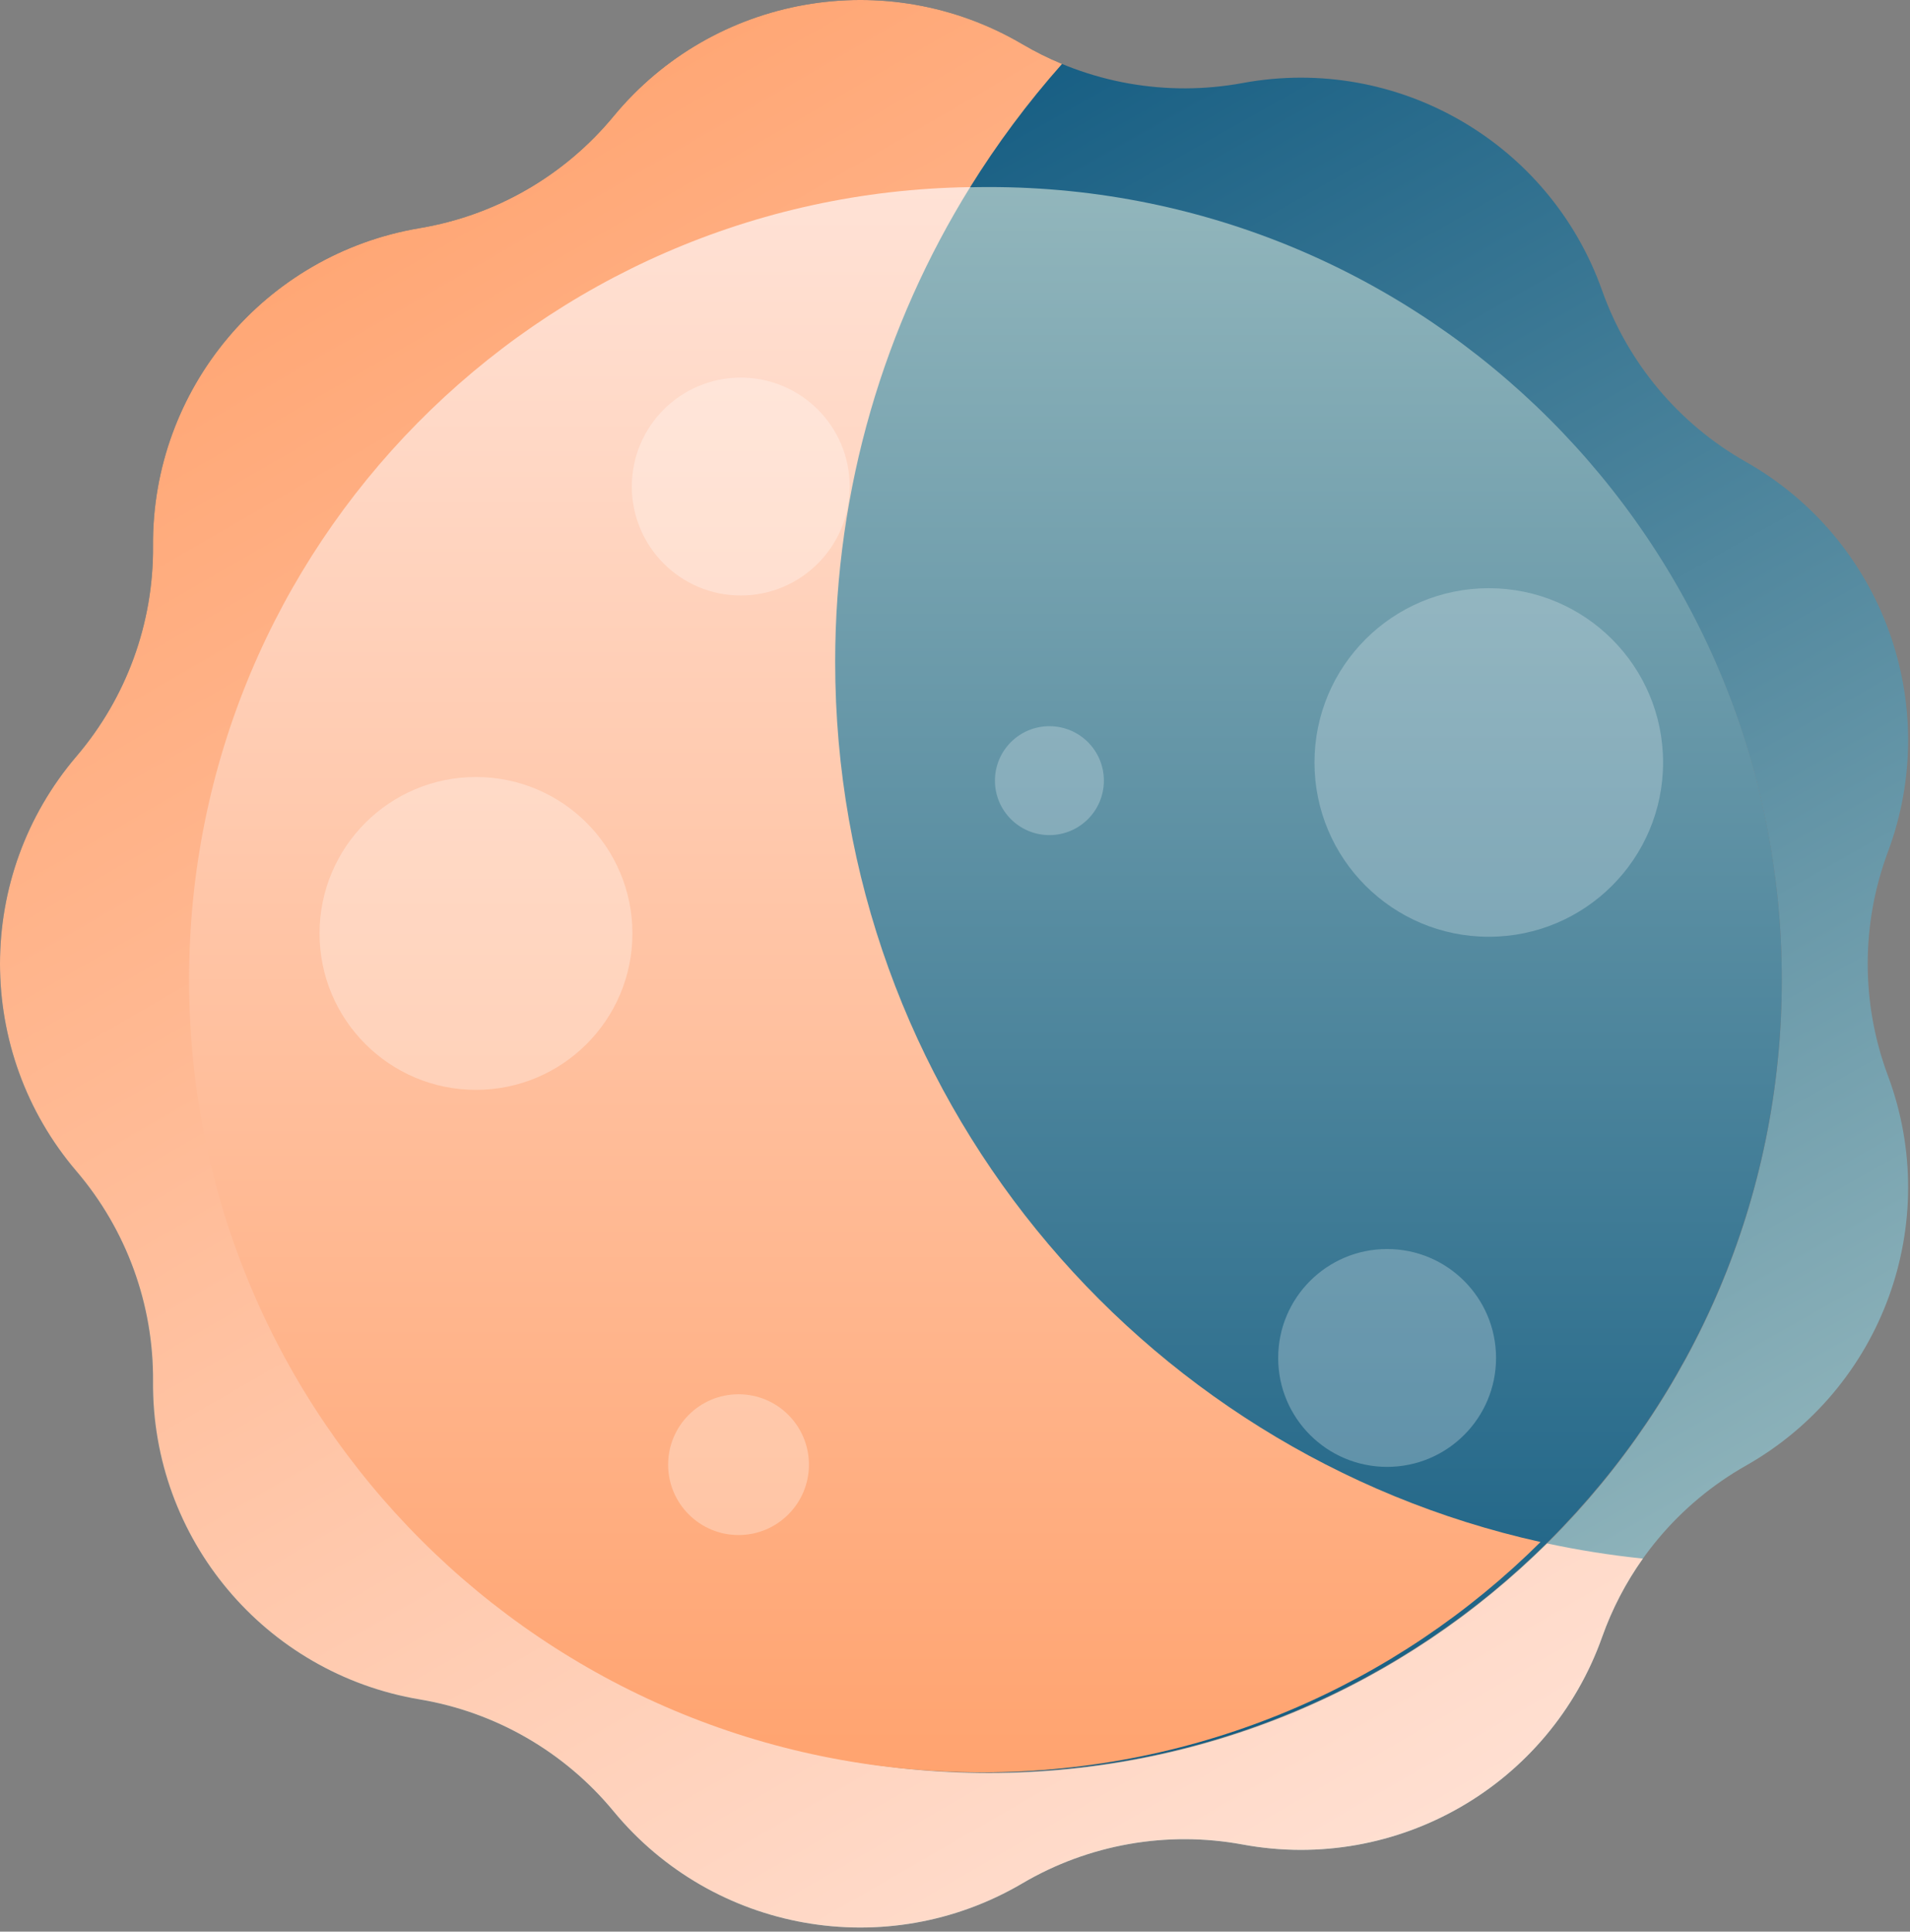 <?xml version="1.0" encoding="UTF-8"?> <svg xmlns="http://www.w3.org/2000/svg" width="263" height="266" viewBox="0 0 263 266" fill="none"><rect x="0" y="0" width="263" height="266" fill="#808080" stroke="none"/> <path fill-rule="evenodd" clip-rule="evenodd" d="M220.608 225.424C213.374 245.822 192.389 257.937 171.107 254.003C160.682 252.076 149.912 253.975 140.775 259.352C122.122 270.327 98.259 266.12 84.485 249.426C77.737 241.249 68.266 235.781 57.811 234.026C36.467 230.444 20.892 211.882 21.07 190.24C21.158 179.639 17.417 169.362 10.536 161.297C-3.512 144.834 -3.512 120.602 10.536 104.139C17.417 96.074 21.158 85.797 21.07 75.196C20.892 53.554 36.467 34.992 57.811 31.41C68.266 29.655 77.737 24.187 84.485 16.01C98.259 -0.683 122.122 -4.891 140.775 6.084C149.912 11.461 160.682 13.36 171.107 11.433C192.389 7.499 213.374 19.615 220.608 40.012C224.152 50.004 231.182 58.382 240.406 63.606C259.238 74.272 267.525 97.043 259.956 117.318C256.248 127.25 256.248 138.186 259.956 148.118C267.525 168.393 259.238 191.164 240.406 201.83C231.182 207.055 224.152 215.432 220.608 225.424ZM245.352 135.007C245.352 195.292 196.481 244.162 136.196 244.162C75.911 244.162 27.041 195.292 27.041 135.007C27.041 74.722 75.911 25.851 136.196 25.851C196.481 25.851 245.352 74.722 245.352 135.007Z" fill="url(#paint0_linear_144_197)"></path> <path d="M245.347 134.913C245.347 195.198 196.476 244.068 136.191 244.068C75.906 244.068 27.035 195.198 27.035 134.913C27.035 74.628 75.906 25.757 136.191 25.757C196.476 25.757 245.347 74.628 245.347 134.913Z" fill="url(#paint1_linear_144_197)"></path> <circle cx="101.694" cy="201.694" r="9.694" fill="#E0EBEC" fill-opacity="0.3"></circle> <circle cx="144.5" cy="107.5" r="7.5" fill="#E0EBEC" fill-opacity="0.3"></circle> <circle cx="65.541" cy="128.541" r="21.541" fill="#E0EBEC" fill-opacity="0.3"></circle> <circle cx="102" cy="67" r="15" fill="#E0EBEC" fill-opacity="0.3"></circle> <circle cx="191" cy="187" r="15" fill="#E0EBEC" fill-opacity="0.3"></circle> <circle cx="205" cy="105" r="24" fill="#E0EBEC" fill-opacity="0.3"></circle> <path fill-rule="evenodd" clip-rule="evenodd" d="M146.234 8.806C144.363 8.03 142.539 7.122 140.775 6.084C122.122 -4.891 98.259 -0.683 84.485 16.01C77.737 24.187 68.266 29.655 57.811 31.41C36.467 34.992 20.892 53.554 21.07 75.196C21.158 85.797 17.417 96.074 10.536 104.139C-3.512 120.602 -3.512 144.834 10.536 161.297C17.417 169.362 21.158 179.639 21.07 190.24C20.892 211.882 36.467 230.444 57.811 234.026C68.266 235.781 77.737 241.249 84.485 249.426C98.259 266.12 122.122 270.327 140.775 259.352C149.912 253.975 160.682 252.076 171.107 254.003C192.389 257.937 213.374 245.822 220.608 225.424C221.981 221.554 223.877 217.926 226.22 214.629C221.749 214.166 217.347 213.466 213.029 212.542C193.304 232.089 166.16 244.162 136.196 244.162C75.911 244.162 27.041 195.292 27.041 135.007C27.041 75.617 74.471 27.305 133.518 25.883C137.27 19.824 141.528 14.112 146.234 8.806Z" fill="url(#paint2_linear_144_197)"></path> <path fill-rule="evenodd" clip-rule="evenodd" d="M133.59 25.768C74.043 26.625 26.035 75.162 26.035 134.913C26.035 195.198 74.906 244.068 135.191 244.068C165.207 244.068 192.394 231.953 212.127 212.345C156.555 200.011 115 150.432 115 91.147C115 67.156 121.805 44.755 133.59 25.768Z" fill="url(#paint3_linear_144_197)"></path> <circle cx="101.694" cy="201.694" r="9.694" fill="white" fill-opacity="0.3"></circle> <circle cx="65.541" cy="128.541" r="21.541" fill="white" fill-opacity="0.3"></circle> <circle cx="102" cy="67" r="15" fill="white" fill-opacity="0.3"></circle> <defs> <linearGradient id="paint0_linear_144_197" x1="212.534" y1="260.833" x2="66.194" y2="1.901" gradientUnits="userSpaceOnUse"> <stop stop-color="#9FBFC2"></stop> <stop offset="1" stop-color="#004E79"></stop> </linearGradient> <linearGradient id="paint1_linear_144_197" x1="139.286" y1="25.757" x2="139.286" y2="244.069" gradientUnits="userSpaceOnUse"> <stop stop-color="#92B6BC"></stop> <stop offset="1" stop-color="#125B81"></stop> </linearGradient> <linearGradient id="paint2_linear_144_197" x1="208.049" y1="260.833" x2="60.115" y2="4.604" gradientUnits="userSpaceOnUse"> <stop stop-color="#FFE2D6"></stop> <stop offset="1" stop-color="#FFA36F"></stop> </linearGradient> <linearGradient id="paint3_linear_144_197" x1="135.191" y1="25.757" x2="135.191" y2="244.069" gradientUnits="userSpaceOnUse"> <stop stop-color="#FFE2D6"></stop> <stop offset="1" stop-color="#FFA36F"></stop> </linearGradient> </defs> </svg> 